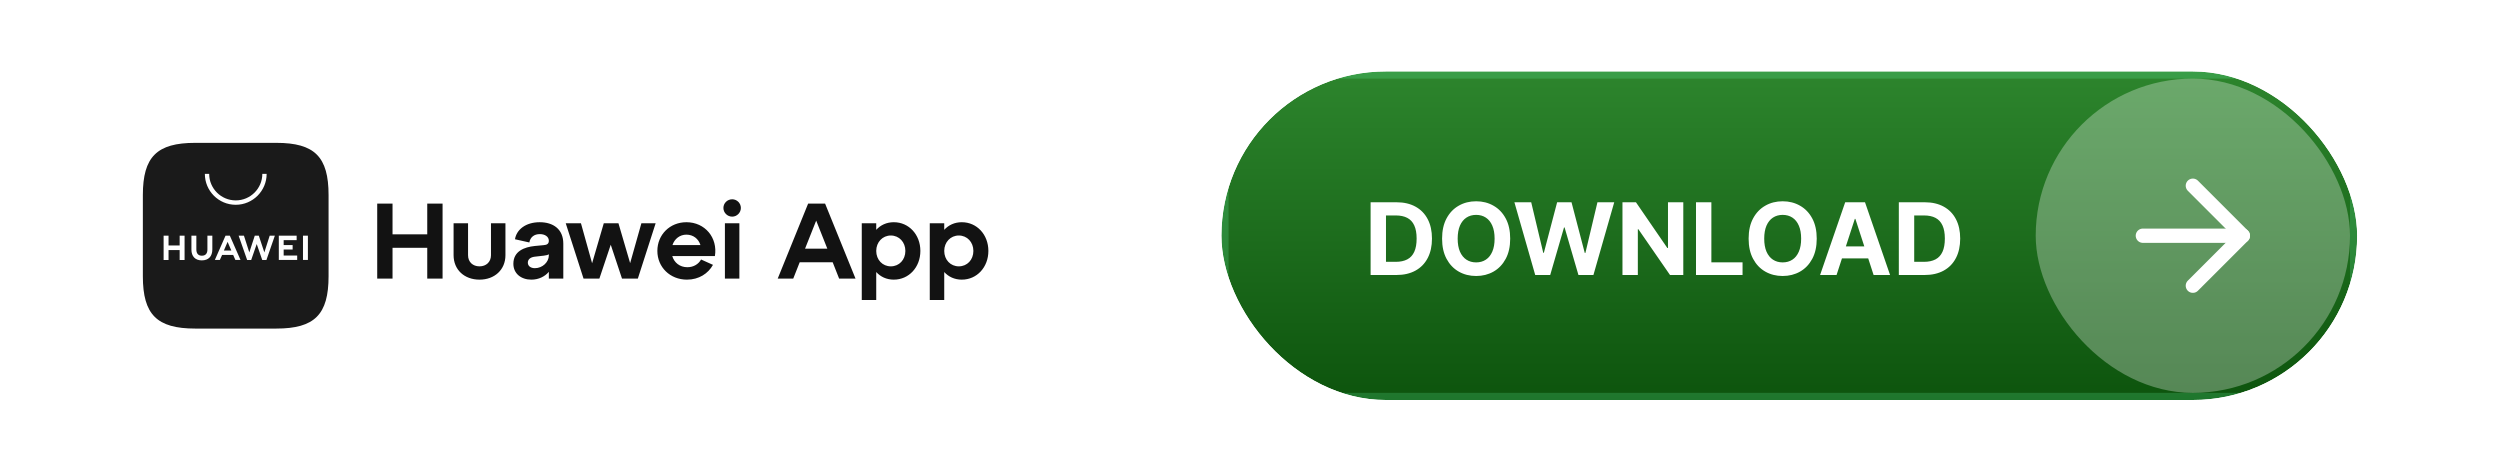 <?xml version="1.0" encoding="UTF-8"?>
<svg xmlns="http://www.w3.org/2000/svg" width="350" height="66" viewBox="0 0 350 66" fill="none">
  <rect width="350" height="66" rx="33" fill="white"></rect>
  <path d="M38.688 20H27.323C21.962 20 20 21.952 20 27.312V38.677C20 44.038 21.962 46 27.323 46H38.688C44.038 46 46 44.038 46 38.677V27.312C46 21.952 44.048 20 38.688 20Z" fill="#1A1A1A"></path>
  <path fill-rule="evenodd" clip-rule="evenodd" d="M31.096 35.689L30.781 36.389H30.081L31.573 32.995H32.178L33.67 36.389H32.948L32.644 35.689H31.096ZM31.343 35.074H32.386L31.863 33.861L31.343 35.074ZM42.418 32.995H43.107V36.389H42.418V32.995ZM39.713 35.774H41.605V36.389H39.034V32.995H41.53V33.621H39.713V34.31H40.968V34.936H39.713V35.774ZM37.757 32.995H38.479L37.298 36.4H36.714L35.94 34.165L35.166 36.4H34.6L33.408 32.995H34.151L34.904 35.336L35.668 32.995H36.233L37.008 35.336L37.757 32.995ZM29.038 32.995H29.727V34.918C29.727 35.891 29.193 36.453 28.253 36.453C27.333 36.453 26.799 35.898 26.799 34.94V32.998H27.489V34.922C27.489 35.495 27.761 35.799 28.263 35.799C28.765 35.799 29.038 35.495 29.038 34.943V32.995ZM25.152 32.995H25.841V36.4H25.152V35.01H23.596V36.4H22.906V32.995H23.596V34.363H25.152V32.995ZM33.005 28.67C30.611 28.67 28.68 26.729 28.68 24.346H29.285C29.285 26.393 30.958 28.055 33.005 28.055C35.052 28.055 36.725 26.393 36.725 24.346H37.33C37.33 26.725 35.388 28.67 33.005 28.67Z" fill="white"></path>
  <path d="M52.81 39V28.5H54.955V32.805H59.815V28.5H61.96V39H59.815V34.695H54.955V39H52.81ZM63.502 31.26H65.527V35.73C65.527 36.675 66.187 37.29 67.132 37.29C68.062 37.29 68.737 36.675 68.737 35.73V31.26H70.762V35.73C70.762 37.77 69.232 39.15 67.132 39.15C65.017 39.15 63.502 37.77 63.502 35.73V31.26ZM71.872 36.93C71.872 35.16 73.417 34.59 74.857 34.44L76.117 34.32C76.597 34.29 76.837 34.11 76.837 33.705C76.837 33.135 76.297 32.775 75.577 32.775C74.767 32.775 74.242 33.21 74.107 33.945L72.097 33.495C72.307 32.16 73.582 31.11 75.562 31.11C77.437 31.11 78.862 32.07 78.862 34.11V39H76.837V38.055C76.297 38.7 75.427 39.15 74.392 39.15C72.952 39.15 71.872 38.295 71.872 36.93ZM73.897 36.765C73.897 37.23 74.272 37.545 74.887 37.545C75.952 37.545 76.837 36.69 76.837 35.76V35.595C76.702 35.7 76.477 35.745 76.147 35.79L74.842 35.94C74.257 36.015 73.897 36.315 73.897 36.765ZM81.694 39L79.204 31.26H81.334L82.894 36.855L84.529 31.26H86.584L88.219 36.84L89.794 31.26H91.789L89.299 39H87.079L85.504 34.26L83.914 39H81.694ZM92.031 35.13C92.031 32.85 93.787 31.11 96.097 31.11C98.692 31.11 100.506 33.27 100.086 35.85H94.117C94.386 36.765 95.166 37.41 96.231 37.41C97.072 37.41 97.776 37.005 98.151 36.33L99.817 37.08C99.141 38.295 97.852 39.15 96.171 39.15C93.817 39.15 92.031 37.41 92.031 35.13ZM94.147 34.305H98.061C97.791 33.435 97.056 32.85 96.097 32.85C95.181 32.85 94.431 33.435 94.147 34.305ZM101.487 39V31.26H103.512V39H101.487ZM101.277 29.115C101.277 28.44 101.832 27.9 102.507 27.9C103.167 27.9 103.722 28.44 103.722 29.115C103.722 29.775 103.167 30.33 102.507 30.33C101.832 30.33 101.277 29.775 101.277 29.115ZM108.881 39L113.141 28.5H115.511L119.771 39H117.476L116.576 36.72H111.956L111.056 39H108.881ZM112.706 34.815H115.826L114.266 30.885L112.706 34.815ZM120.647 42V31.26H122.672V32.175C123.272 31.515 124.112 31.11 125.132 31.11C127.247 31.11 128.852 32.85 128.852 35.13C128.852 37.41 127.247 39.15 125.132 39.15C124.112 39.15 123.272 38.745 122.672 38.085V42H120.647ZM122.672 35.13C122.672 36.375 123.557 37.29 124.712 37.29C125.882 37.29 126.752 36.375 126.752 35.13C126.752 33.9 125.882 32.97 124.712 32.97C123.557 32.97 122.672 33.9 122.672 35.13ZM130.168 42V31.26H132.193V32.175C132.793 31.515 133.633 31.11 134.653 31.11C136.768 31.11 138.373 32.85 138.373 35.13C138.373 37.41 136.768 39.15 134.653 39.15C133.633 39.15 132.793 38.745 132.193 38.085V42H130.168ZM132.193 35.13C132.193 36.375 133.078 37.29 134.233 37.29C135.403 37.29 136.273 36.375 136.273 35.13C136.273 33.9 135.403 32.97 134.233 32.97C133.078 32.97 132.193 33.9 132.193 35.13Z" fill="#121212"></path>
  <g clip-path="url(#clip0_37_5540)">
    <g filter="url(#filter0_b_37_5540)">
      <rect x="171" y="10" width="159" height="46" rx="5" fill="url(#paint0_linear_37_5540)"></rect>
      <rect x="171.5" y="10.5" width="158" height="45" rx="4.5" stroke="#6BFFAF" stroke-opacity="0.2"></rect>
    </g>
    <path d="M195.494 38.5H191.885V28.318H195.524C196.548 28.318 197.43 28.522 198.169 28.93C198.908 29.334 199.477 29.916 199.874 30.675C200.275 31.434 200.476 32.342 200.476 33.399C200.476 34.46 200.275 35.371 199.874 36.133C199.477 36.896 198.905 37.481 198.159 37.889C197.417 38.296 196.528 38.5 195.494 38.5ZM194.038 36.656H195.405C196.041 36.656 196.576 36.543 197.011 36.318C197.448 36.089 197.776 35.736 197.995 35.258C198.217 34.778 198.328 34.158 198.328 33.399C198.328 32.647 198.217 32.032 197.995 31.555C197.776 31.077 197.45 30.726 197.016 30.501C196.581 30.275 196.046 30.163 195.41 30.163H194.038V36.656ZM211.427 33.409C211.427 34.519 211.217 35.464 210.796 36.243C210.378 37.022 209.808 37.617 209.085 38.028C208.366 38.435 207.557 38.639 206.659 38.639C205.754 38.639 204.942 38.434 204.223 38.023C203.504 37.612 202.936 37.017 202.518 36.238C202.1 35.459 201.892 34.516 201.892 33.409C201.892 32.299 202.1 31.354 202.518 30.575C202.936 29.796 203.504 29.203 204.223 28.796C204.942 28.384 205.754 28.179 206.659 28.179C207.557 28.179 208.366 28.384 209.085 28.796C209.808 29.203 210.378 29.796 210.796 30.575C211.217 31.354 211.427 32.299 211.427 33.409ZM209.244 33.409C209.244 32.69 209.137 32.083 208.921 31.59C208.709 31.096 208.409 30.721 208.021 30.466C207.634 30.211 207.18 30.083 206.659 30.083C206.139 30.083 205.685 30.211 205.297 30.466C204.909 30.721 204.608 31.096 204.392 31.59C204.18 32.083 204.074 32.69 204.074 33.409C204.074 34.128 204.18 34.735 204.392 35.229C204.608 35.722 204.909 36.097 205.297 36.352C205.685 36.608 206.139 36.735 206.659 36.735C207.18 36.735 207.634 36.608 208.021 36.352C208.409 36.097 208.709 35.722 208.921 35.229C209.137 34.735 209.244 34.128 209.244 33.409ZM214.931 38.5L212.017 28.318H214.369L216.054 35.393H216.139L217.998 28.318H220.012L221.866 35.408H221.956L223.641 28.318H225.993L223.079 38.5H220.981L219.042 31.843H218.963L217.029 38.5H214.931ZM235.661 28.318V38.5H233.802L229.372 32.092H229.297V38.5H227.145V28.318H229.034L233.429 34.722H233.518V28.318H235.661ZM237.44 38.5V28.318H239.592V36.725H243.957V38.5H237.44ZM254.343 33.409C254.343 34.519 254.133 35.464 253.712 36.243C253.294 37.022 252.724 37.617 252.001 38.028C251.282 38.435 250.473 38.639 249.575 38.639C248.67 38.639 247.858 38.434 247.139 38.023C246.42 37.612 245.852 37.017 245.434 36.238C245.016 35.459 244.808 34.516 244.808 33.409C244.808 32.299 245.016 31.354 245.434 30.575C245.852 29.796 246.42 29.203 247.139 28.796C247.858 28.384 248.67 28.179 249.575 28.179C250.473 28.179 251.282 28.384 252.001 28.796C252.724 29.203 253.294 29.796 253.712 30.575C254.133 31.354 254.343 32.299 254.343 33.409ZM252.161 33.409C252.161 32.69 252.053 32.083 251.837 31.59C251.625 31.096 251.325 30.721 250.938 30.466C250.55 30.211 250.096 30.083 249.575 30.083C249.055 30.083 248.601 30.211 248.213 30.466C247.825 30.721 247.524 31.096 247.308 31.59C247.096 32.083 246.99 32.69 246.99 33.409C246.99 34.128 247.096 34.735 247.308 35.229C247.524 35.722 247.825 36.097 248.213 36.352C248.601 36.608 249.055 36.735 249.575 36.735C250.096 36.735 250.55 36.608 250.938 36.352C251.325 36.097 251.625 35.722 251.837 35.229C252.053 34.735 252.161 34.128 252.161 33.409ZM257.118 38.5H254.812L258.327 28.318H261.101L264.611 38.5H262.304L259.753 30.645H259.674L257.118 38.5ZM256.974 34.498H262.423V36.178H256.974V34.498ZM269.445 38.5H265.836V28.318H269.475C270.499 28.318 271.381 28.522 272.12 28.93C272.859 29.334 273.428 29.916 273.825 30.675C274.227 31.434 274.427 32.342 274.427 33.399C274.427 34.46 274.227 35.371 273.825 36.133C273.428 36.896 272.856 37.481 272.11 37.889C271.368 38.296 270.48 38.5 269.445 38.5ZM267.989 36.656H269.356C269.992 36.656 270.528 36.543 270.962 36.318C271.399 36.089 271.727 35.736 271.946 35.258C272.168 34.778 272.279 34.158 272.279 33.399C272.279 32.647 272.168 32.032 271.946 31.555C271.727 31.077 271.401 30.726 270.967 30.501C270.533 30.275 269.997 30.163 269.361 30.163H267.989V36.656Z" fill="white"></path>
    <rect x="285" y="11" width="44" height="44" rx="22" fill="white" fill-opacity="0.3"></rect>
    <path d="M300 33H314" stroke="white" stroke-width="2" stroke-linecap="round" stroke-linejoin="round"></path>
    <path d="M307 26L314 33L307 40" stroke="white" stroke-width="2" stroke-linecap="round" stroke-linejoin="round"></path>
  </g>
  <defs>
    <filter id="filter0_b_37_5540" x="163" y="2" width="175" height="62" filterUnits="userSpaceOnUse" color-interpolation-filters="sRGB">
      <feFlood flood-opacity="0" result="BackgroundImageFix"></feFlood>
      <feGaussianBlur in="BackgroundImageFix" stdDeviation="4"></feGaussianBlur>
      <feComposite in2="SourceAlpha" operator="in" result="effect1_backgroundBlur_37_5540"></feComposite>
      <feBlend mode="normal" in="SourceGraphic" in2="effect1_backgroundBlur_37_5540" result="shape"></feBlend>
    </filter>
    <linearGradient id="paint0_linear_37_5540" x1="250.5" y1="10" x2="250.5" y2="56" gradientUnits="userSpaceOnUse">
      <stop stop-color="#2D852D"></stop>
      <stop offset="1" stop-color="#0D540D"></stop>
    </linearGradient>
    <clipPath id="clip0_37_5540">
      <rect x="171" y="10" width="159" height="46" rx="23" fill="white"></rect>
    </clipPath>
  </defs>
</svg>
